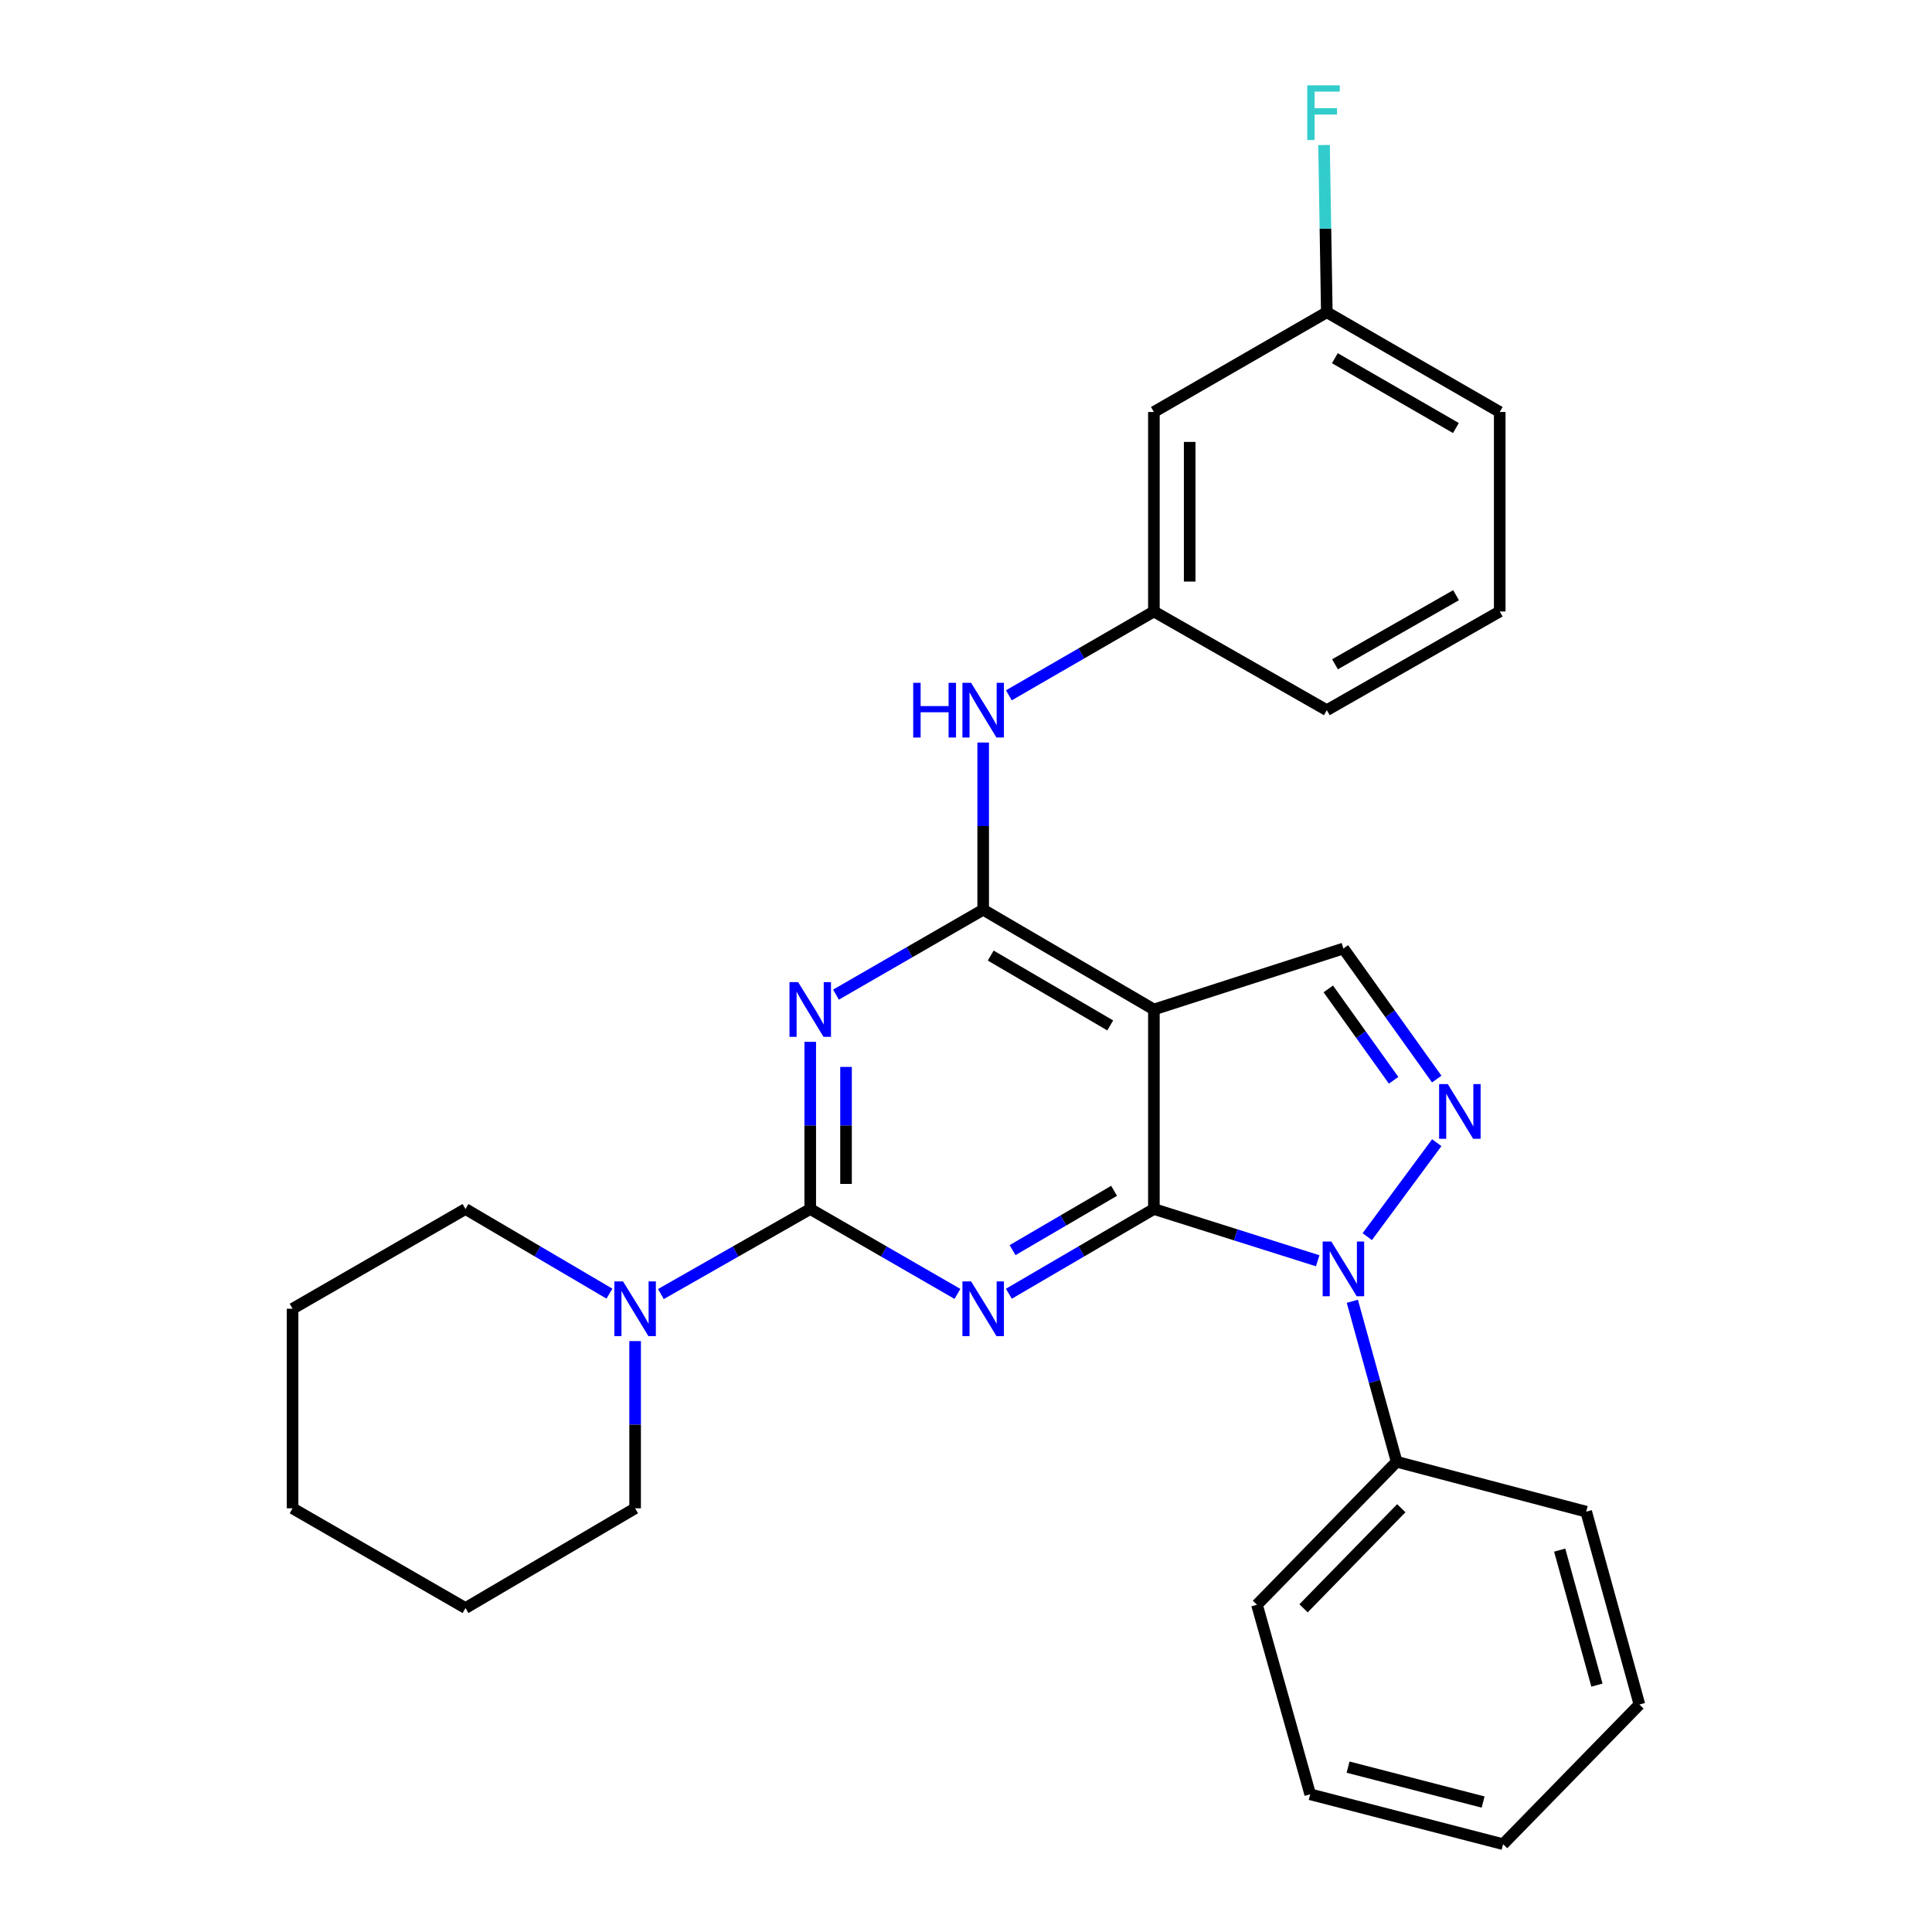<?xml version='1.0' encoding='iso-8859-1'?>
<svg version='1.1' baseProfile='full'
              xmlns='http://www.w3.org/2000/svg'
                      xmlns:rdkit='http://www.rdkit.org/xml'
                      xmlns:xlink='http://www.w3.org/1999/xlink'
                  xml:space='preserve'
width='1000px' height='1000px' viewBox='0 0 1000 1000'>
<!-- END OF HEADER -->
<rect style='opacity:1.0;fill:#FFFFFF;stroke:none' width='1000' height='1000' x='0' y='0'> </rect>
<path class='bond-0' d='M 597.252,625.782 L 559.721,647.708' style='fill:none;fill-rule:evenodd;stroke:#000000;stroke-width:6px;stroke-linecap:butt;stroke-linejoin:miter;stroke-opacity:1' />
<path class='bond-0' d='M 559.721,647.708 L 522.19,669.634' style='fill:none;fill-rule:evenodd;stroke:#0000FF;stroke-width:6px;stroke-linecap:butt;stroke-linejoin:miter;stroke-opacity:1' />
<path class='bond-0' d='M 576.648,616.365 L 550.377,631.713' style='fill:none;fill-rule:evenodd;stroke:#000000;stroke-width:6px;stroke-linecap:butt;stroke-linejoin:miter;stroke-opacity:1' />
<path class='bond-0' d='M 550.377,631.713 L 524.105,647.062' style='fill:none;fill-rule:evenodd;stroke:#0000FF;stroke-width:6px;stroke-linecap:butt;stroke-linejoin:miter;stroke-opacity:1' />
<path class='bond-3' d='M 597.252,625.782 L 639.644,639.178' style='fill:none;fill-rule:evenodd;stroke:#000000;stroke-width:6px;stroke-linecap:butt;stroke-linejoin:miter;stroke-opacity:1' />
<path class='bond-3' d='M 639.644,639.178 L 682.036,652.573' style='fill:none;fill-rule:evenodd;stroke:#0000FF;stroke-width:6px;stroke-linecap:butt;stroke-linejoin:miter;stroke-opacity:1' />
<path class='bond-4' d='M 597.252,625.782 L 597.252,522.51' style='fill:none;fill-rule:evenodd;stroke:#000000;stroke-width:6px;stroke-linecap:butt;stroke-linejoin:miter;stroke-opacity:1' />
<path class='bond-1' d='M 495.568,669.72 L 457.473,647.751' style='fill:none;fill-rule:evenodd;stroke:#0000FF;stroke-width:6px;stroke-linecap:butt;stroke-linejoin:miter;stroke-opacity:1' />
<path class='bond-1' d='M 457.473,647.751 L 419.379,625.782' style='fill:none;fill-rule:evenodd;stroke:#000000;stroke-width:6px;stroke-linecap:butt;stroke-linejoin:miter;stroke-opacity:1' />
<path class='bond-8' d='M 419.379,625.782 L 380.73,647.792' style='fill:none;fill-rule:evenodd;stroke:#000000;stroke-width:6px;stroke-linecap:butt;stroke-linejoin:miter;stroke-opacity:1' />
<path class='bond-8' d='M 380.73,647.792 L 342.081,669.802' style='fill:none;fill-rule:evenodd;stroke:#0000FF;stroke-width:6px;stroke-linecap:butt;stroke-linejoin:miter;stroke-opacity:1' />
<path class='bond-29' d='M 419.379,625.782 L 419.379,582.517' style='fill:none;fill-rule:evenodd;stroke:#000000;stroke-width:6px;stroke-linecap:butt;stroke-linejoin:miter;stroke-opacity:1' />
<path class='bond-29' d='M 419.379,582.517 L 419.379,539.252' style='fill:none;fill-rule:evenodd;stroke:#0000FF;stroke-width:6px;stroke-linecap:butt;stroke-linejoin:miter;stroke-opacity:1' />
<path class='bond-29' d='M 437.903,612.803 L 437.903,582.517' style='fill:none;fill-rule:evenodd;stroke:#000000;stroke-width:6px;stroke-linecap:butt;stroke-linejoin:miter;stroke-opacity:1' />
<path class='bond-29' d='M 437.903,582.517 L 437.903,552.231' style='fill:none;fill-rule:evenodd;stroke:#0000FF;stroke-width:6px;stroke-linecap:butt;stroke-linejoin:miter;stroke-opacity:1' />
<path class='bond-2' d='M 432.702,514.823 L 470.797,492.846' style='fill:none;fill-rule:evenodd;stroke:#0000FF;stroke-width:6px;stroke-linecap:butt;stroke-linejoin:miter;stroke-opacity:1' />
<path class='bond-2' d='M 470.797,492.846 L 508.892,470.869' style='fill:none;fill-rule:evenodd;stroke:#000000;stroke-width:6px;stroke-linecap:butt;stroke-linejoin:miter;stroke-opacity:1' />
<path class='bond-6' d='M 707.694,640.085 L 743.662,591.448' style='fill:none;fill-rule:evenodd;stroke:#0000FF;stroke-width:6px;stroke-linecap:butt;stroke-linejoin:miter;stroke-opacity:1' />
<path class='bond-10' d='M 699.972,673.528 L 711.44,715.066' style='fill:none;fill-rule:evenodd;stroke:#0000FF;stroke-width:6px;stroke-linecap:butt;stroke-linejoin:miter;stroke-opacity:1' />
<path class='bond-10' d='M 711.44,715.066 L 722.908,756.604' style='fill:none;fill-rule:evenodd;stroke:#000000;stroke-width:6px;stroke-linecap:butt;stroke-linejoin:miter;stroke-opacity:1' />
<path class='bond-5' d='M 597.252,522.51 L 508.892,470.869' style='fill:none;fill-rule:evenodd;stroke:#000000;stroke-width:6px;stroke-linecap:butt;stroke-linejoin:miter;stroke-opacity:1' />
<path class='bond-5' d='M 574.651,530.757 L 512.799,494.608' style='fill:none;fill-rule:evenodd;stroke:#000000;stroke-width:6px;stroke-linecap:butt;stroke-linejoin:miter;stroke-opacity:1' />
<path class='bond-7' d='M 597.252,522.51 L 695.348,490.947' style='fill:none;fill-rule:evenodd;stroke:#000000;stroke-width:6px;stroke-linecap:butt;stroke-linejoin:miter;stroke-opacity:1' />
<path class='bond-9' d='M 508.892,470.869 L 508.892,427.598' style='fill:none;fill-rule:evenodd;stroke:#000000;stroke-width:6px;stroke-linecap:butt;stroke-linejoin:miter;stroke-opacity:1' />
<path class='bond-9' d='M 508.892,427.598 L 508.892,384.328' style='fill:none;fill-rule:evenodd;stroke:#0000FF;stroke-width:6px;stroke-linecap:butt;stroke-linejoin:miter;stroke-opacity:1' />
<path class='bond-28' d='M 743.65,558.522 L 719.499,524.734' style='fill:none;fill-rule:evenodd;stroke:#0000FF;stroke-width:6px;stroke-linecap:butt;stroke-linejoin:miter;stroke-opacity:1' />
<path class='bond-28' d='M 719.499,524.734 L 695.348,490.947' style='fill:none;fill-rule:evenodd;stroke:#000000;stroke-width:6px;stroke-linecap:butt;stroke-linejoin:miter;stroke-opacity:1' />
<path class='bond-28' d='M 721.334,559.157 L 704.429,535.506' style='fill:none;fill-rule:evenodd;stroke:#0000FF;stroke-width:6px;stroke-linecap:butt;stroke-linejoin:miter;stroke-opacity:1' />
<path class='bond-28' d='M 704.429,535.506 L 687.523,511.855' style='fill:none;fill-rule:evenodd;stroke:#000000;stroke-width:6px;stroke-linecap:butt;stroke-linejoin:miter;stroke-opacity:1' />
<path class='bond-15' d='M 328.734,694.145 L 328.734,737.421' style='fill:none;fill-rule:evenodd;stroke:#0000FF;stroke-width:6px;stroke-linecap:butt;stroke-linejoin:miter;stroke-opacity:1' />
<path class='bond-15' d='M 328.734,737.421 L 328.734,780.696' style='fill:none;fill-rule:evenodd;stroke:#000000;stroke-width:6px;stroke-linecap:butt;stroke-linejoin:miter;stroke-opacity:1' />
<path class='bond-16' d='M 315.447,669.591 L 278.193,647.687' style='fill:none;fill-rule:evenodd;stroke:#0000FF;stroke-width:6px;stroke-linecap:butt;stroke-linejoin:miter;stroke-opacity:1' />
<path class='bond-16' d='M 278.193,647.687 L 240.939,625.782' style='fill:none;fill-rule:evenodd;stroke:#000000;stroke-width:6px;stroke-linecap:butt;stroke-linejoin:miter;stroke-opacity:1' />
<path class='bond-11' d='M 522.183,359.901 L 559.718,338.201' style='fill:none;fill-rule:evenodd;stroke:#0000FF;stroke-width:6px;stroke-linecap:butt;stroke-linejoin:miter;stroke-opacity:1' />
<path class='bond-11' d='M 559.718,338.201 L 597.252,316.5' style='fill:none;fill-rule:evenodd;stroke:#000000;stroke-width:6px;stroke-linecap:butt;stroke-linejoin:miter;stroke-opacity:1' />
<path class='bond-19' d='M 722.908,756.604 L 650.612,830.619' style='fill:none;fill-rule:evenodd;stroke:#000000;stroke-width:6px;stroke-linecap:butt;stroke-linejoin:miter;stroke-opacity:1' />
<path class='bond-19' d='M 725.315,780.65 L 674.708,832.46' style='fill:none;fill-rule:evenodd;stroke:#000000;stroke-width:6px;stroke-linecap:butt;stroke-linejoin:miter;stroke-opacity:1' />
<path class='bond-20' d='M 722.908,756.604 L 821.014,782.435' style='fill:none;fill-rule:evenodd;stroke:#000000;stroke-width:6px;stroke-linecap:butt;stroke-linejoin:miter;stroke-opacity:1' />
<path class='bond-12' d='M 597.252,316.5 L 597.252,213.249' style='fill:none;fill-rule:evenodd;stroke:#000000;stroke-width:6px;stroke-linecap:butt;stroke-linejoin:miter;stroke-opacity:1' />
<path class='bond-12' d='M 615.776,301.013 L 615.776,228.736' style='fill:none;fill-rule:evenodd;stroke:#000000;stroke-width:6px;stroke-linecap:butt;stroke-linejoin:miter;stroke-opacity:1' />
<path class='bond-18' d='M 597.252,316.5 L 686.755,367.586' style='fill:none;fill-rule:evenodd;stroke:#000000;stroke-width:6px;stroke-linecap:butt;stroke-linejoin:miter;stroke-opacity:1' />
<path class='bond-13' d='M 597.252,213.249 L 686.755,161.618' style='fill:none;fill-rule:evenodd;stroke:#000000;stroke-width:6px;stroke-linecap:butt;stroke-linejoin:miter;stroke-opacity:1' />
<path class='bond-14' d='M 686.755,161.618 L 686.039,118.343' style='fill:none;fill-rule:evenodd;stroke:#000000;stroke-width:6px;stroke-linecap:butt;stroke-linejoin:miter;stroke-opacity:1' />
<path class='bond-14' d='M 686.039,118.343 L 685.323,75.067' style='fill:none;fill-rule:evenodd;stroke:#33CCCC;stroke-width:6px;stroke-linecap:butt;stroke-linejoin:miter;stroke-opacity:1' />
<path class='bond-32' d='M 686.755,161.618 L 776.257,213.249' style='fill:none;fill-rule:evenodd;stroke:#000000;stroke-width:6px;stroke-linecap:butt;stroke-linejoin:miter;stroke-opacity:1' />
<path class='bond-32' d='M 690.924,185.408 L 753.576,221.55' style='fill:none;fill-rule:evenodd;stroke:#000000;stroke-width:6px;stroke-linecap:butt;stroke-linejoin:miter;stroke-opacity:1' />
<path class='bond-23' d='M 328.734,780.696 L 240.939,832.327' style='fill:none;fill-rule:evenodd;stroke:#000000;stroke-width:6px;stroke-linecap:butt;stroke-linejoin:miter;stroke-opacity:1' />
<path class='bond-22' d='M 240.939,625.782 L 151.437,677.403' style='fill:none;fill-rule:evenodd;stroke:#000000;stroke-width:6px;stroke-linecap:butt;stroke-linejoin:miter;stroke-opacity:1' />
<path class='bond-17' d='M 776.257,316.5 L 686.755,367.586' style='fill:none;fill-rule:evenodd;stroke:#000000;stroke-width:6px;stroke-linecap:butt;stroke-linejoin:miter;stroke-opacity:1' />
<path class='bond-17' d='M 753.649,308.075 L 690.997,343.835' style='fill:none;fill-rule:evenodd;stroke:#000000;stroke-width:6px;stroke-linecap:butt;stroke-linejoin:miter;stroke-opacity:1' />
<path class='bond-21' d='M 776.257,316.5 L 776.257,213.249' style='fill:none;fill-rule:evenodd;stroke:#000000;stroke-width:6px;stroke-linecap:butt;stroke-linejoin:miter;stroke-opacity:1' />
<path class='bond-24' d='M 650.612,830.619 L 678.151,928.725' style='fill:none;fill-rule:evenodd;stroke:#000000;stroke-width:6px;stroke-linecap:butt;stroke-linejoin:miter;stroke-opacity:1' />
<path class='bond-25' d='M 821.014,782.435 L 848.563,882.26' style='fill:none;fill-rule:evenodd;stroke:#000000;stroke-width:6px;stroke-linecap:butt;stroke-linejoin:miter;stroke-opacity:1' />
<path class='bond-25' d='M 807.29,802.337 L 826.574,872.214' style='fill:none;fill-rule:evenodd;stroke:#000000;stroke-width:6px;stroke-linecap:butt;stroke-linejoin:miter;stroke-opacity:1' />
<path class='bond-26' d='M 151.437,677.403 L 151.437,780.696' style='fill:none;fill-rule:evenodd;stroke:#000000;stroke-width:6px;stroke-linecap:butt;stroke-linejoin:miter;stroke-opacity:1' />
<path class='bond-31' d='M 240.939,832.327 L 151.437,780.696' style='fill:none;fill-rule:evenodd;stroke:#000000;stroke-width:6px;stroke-linecap:butt;stroke-linejoin:miter;stroke-opacity:1' />
<path class='bond-30' d='M 678.151,928.725 L 777.997,954.545' style='fill:none;fill-rule:evenodd;stroke:#000000;stroke-width:6px;stroke-linecap:butt;stroke-linejoin:miter;stroke-opacity:1' />
<path class='bond-30' d='M 697.766,914.664 L 767.658,932.738' style='fill:none;fill-rule:evenodd;stroke:#000000;stroke-width:6px;stroke-linecap:butt;stroke-linejoin:miter;stroke-opacity:1' />
<path class='bond-27' d='M 848.563,882.26 L 777.997,954.545' style='fill:none;fill-rule:evenodd;stroke:#000000;stroke-width:6px;stroke-linecap:butt;stroke-linejoin:miter;stroke-opacity:1' />
<path  class='atom-1' d='M 502.632 663.243
L 511.912 678.243
Q 512.832 679.723, 514.312 682.403
Q 515.792 685.083, 515.872 685.243
L 515.872 663.243
L 519.632 663.243
L 519.632 691.563
L 515.752 691.563
L 505.792 675.163
Q 504.632 673.243, 503.392 671.043
Q 502.192 668.843, 501.832 668.163
L 501.832 691.563
L 498.152 691.563
L 498.152 663.243
L 502.632 663.243
' fill='#0000FF'/>
<path  class='atom-3' d='M 413.119 508.35
L 422.399 523.35
Q 423.319 524.83, 424.799 527.51
Q 426.279 530.19, 426.359 530.35
L 426.359 508.35
L 430.119 508.35
L 430.119 536.67
L 426.239 536.67
L 416.279 520.27
Q 415.119 518.35, 413.879 516.15
Q 412.679 513.95, 412.319 513.27
L 412.319 536.67
L 408.639 536.67
L 408.639 508.35
L 413.119 508.35
' fill='#0000FF'/>
<path  class='atom-4' d='M 689.088 642.619
L 698.368 657.619
Q 699.288 659.099, 700.768 661.779
Q 702.248 664.459, 702.328 664.619
L 702.328 642.619
L 706.088 642.619
L 706.088 670.939
L 702.208 670.939
L 692.248 654.539
Q 691.088 652.619, 689.848 650.419
Q 688.648 648.219, 688.288 647.539
L 688.288 670.939
L 684.608 670.939
L 684.608 642.619
L 689.088 642.619
' fill='#0000FF'/>
<path  class='atom-7' d='M 749.363 561.113
L 758.643 576.113
Q 759.563 577.593, 761.043 580.273
Q 762.523 582.953, 762.603 583.113
L 762.603 561.113
L 766.363 561.113
L 766.363 589.433
L 762.483 589.433
L 752.523 573.033
Q 751.363 571.113, 750.123 568.913
Q 748.923 566.713, 748.563 566.033
L 748.563 589.433
L 744.883 589.433
L 744.883 561.113
L 749.363 561.113
' fill='#0000FF'/>
<path  class='atom-9' d='M 322.474 663.243
L 331.754 678.243
Q 332.674 679.723, 334.154 682.403
Q 335.634 685.083, 335.714 685.243
L 335.714 663.243
L 339.474 663.243
L 339.474 691.563
L 335.594 691.563
L 325.634 675.163
Q 324.474 673.243, 323.234 671.043
Q 322.034 668.843, 321.674 668.163
L 321.674 691.563
L 317.994 691.563
L 317.994 663.243
L 322.474 663.243
' fill='#0000FF'/>
<path  class='atom-10' d='M 472.672 353.426
L 476.512 353.426
L 476.512 365.466
L 490.992 365.466
L 490.992 353.426
L 494.832 353.426
L 494.832 381.746
L 490.992 381.746
L 490.992 368.666
L 476.512 368.666
L 476.512 381.746
L 472.672 381.746
L 472.672 353.426
' fill='#0000FF'/>
<path  class='atom-10' d='M 502.632 353.426
L 511.912 368.426
Q 512.832 369.906, 514.312 372.586
Q 515.792 375.266, 515.872 375.426
L 515.872 353.426
L 519.632 353.426
L 519.632 381.746
L 515.752 381.746
L 505.792 365.346
Q 504.632 363.426, 503.392 361.226
Q 502.192 359.026, 501.832 358.346
L 501.832 381.746
L 498.152 381.746
L 498.152 353.426
L 502.632 353.426
' fill='#0000FF'/>
<path  class='atom-15' d='M 676.626 44.165
L 693.466 44.165
L 693.466 47.405
L 680.426 47.405
L 680.426 56.005
L 692.026 56.005
L 692.026 59.285
L 680.426 59.285
L 680.426 72.485
L 676.626 72.485
L 676.626 44.165
' fill='#33CCCC'/>
</svg>
